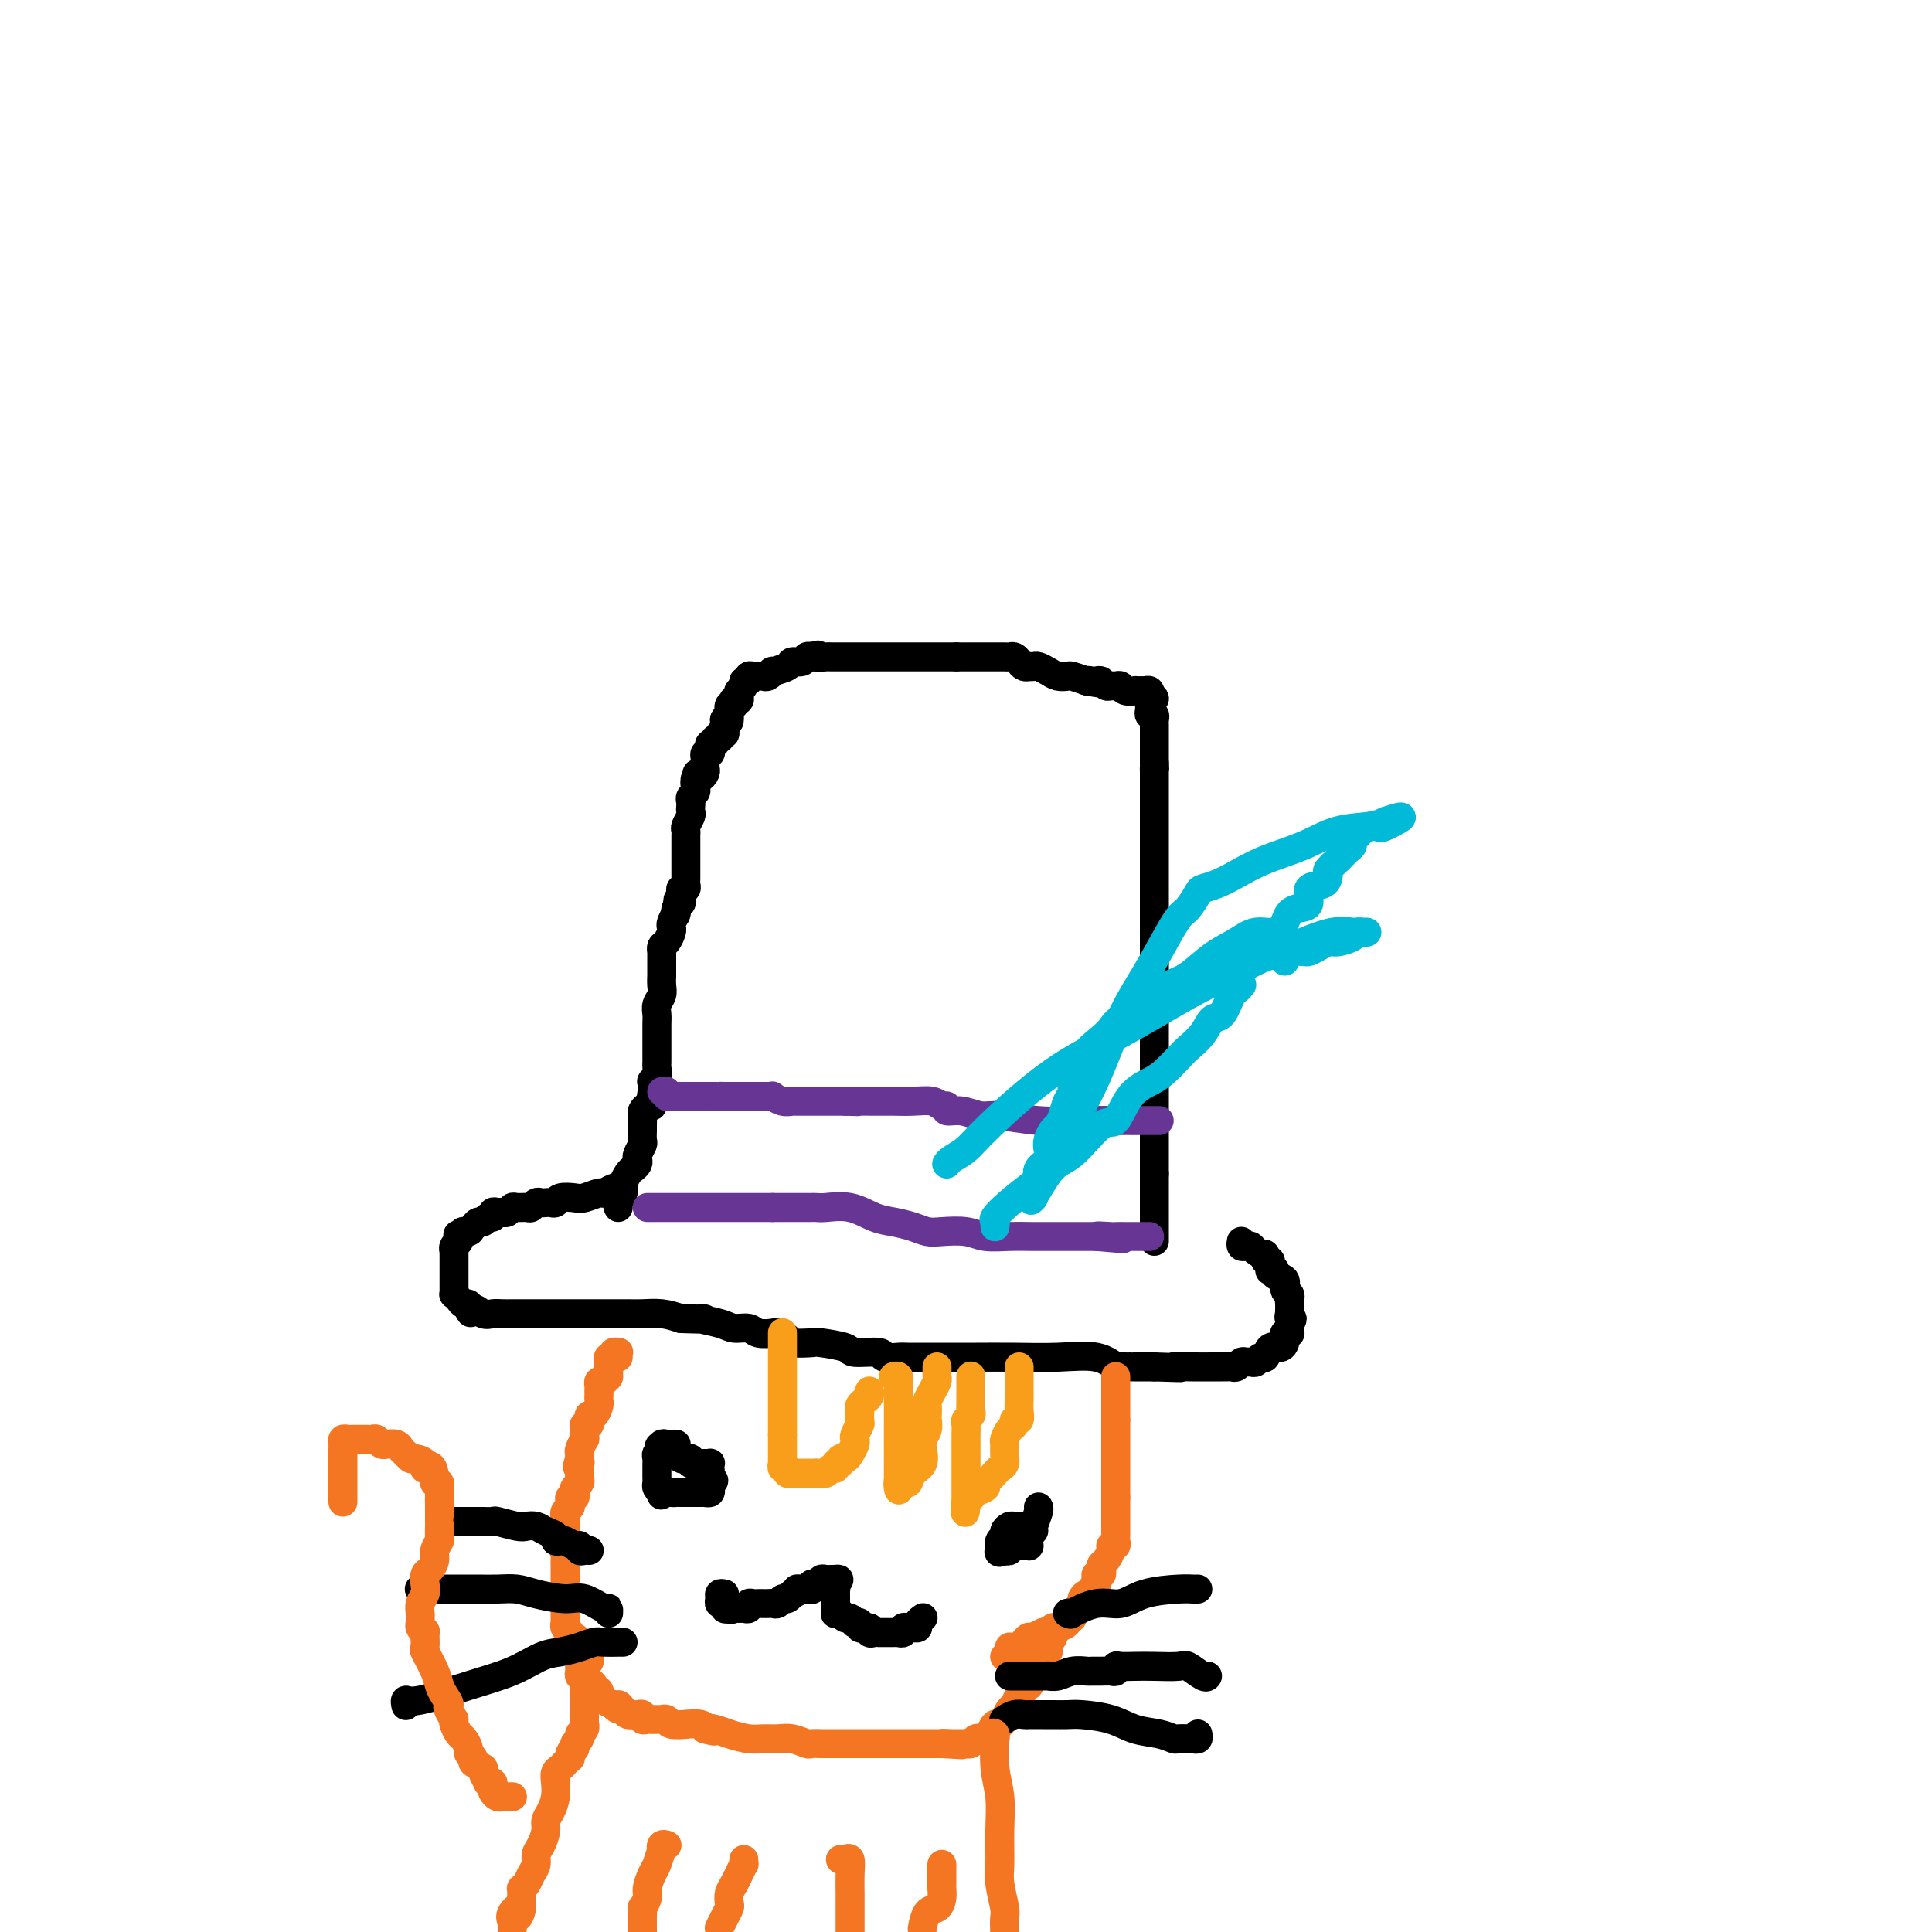 <svg viewBox='0 0 400 400' version='1.1' xmlns='http://www.w3.org/2000/svg' xmlns:xlink='http://www.w3.org/1999/xlink'><g fill='none' stroke='#000000' stroke-width='6' stroke-linecap='round' stroke-linejoin='round'><path d='M128,250c-0.112,-0.222 -0.223,-0.445 0,-1c0.223,-0.555 0.781,-1.444 1,-2c0.219,-0.556 0.101,-0.779 0,-1c-0.101,-0.221 -0.184,-0.441 0,-1c0.184,-0.559 0.637,-1.458 1,-2c0.363,-0.542 0.637,-0.727 1,-1c0.363,-0.273 0.815,-0.635 1,-1c0.185,-0.365 0.102,-0.732 0,-1c-0.102,-0.268 -0.224,-0.438 0,-1c0.224,-0.562 0.792,-1.516 1,-2c0.208,-0.484 0.055,-0.496 0,-1c-0.055,-0.504 -0.012,-1.498 0,-2c0.012,-0.502 -0.007,-0.512 0,-1c0.007,-0.488 0.041,-1.454 0,-2c-0.041,-0.546 -0.155,-0.672 0,-1c0.155,-0.328 0.580,-0.858 1,-1c0.420,-0.142 0.834,0.102 1,0c0.166,-0.102 0.083,-0.551 0,-1'/><path d='M135,228c1.084,-3.602 0.294,-1.608 0,-1c-0.294,0.608 -0.093,-0.170 0,-1c0.093,-0.830 0.077,-1.714 0,-2c-0.077,-0.286 -0.217,0.024 0,0c0.217,-0.024 0.790,-0.384 1,-1c0.210,-0.616 0.056,-1.488 0,-2c-0.056,-0.512 -0.015,-0.662 0,-1c0.015,-0.338 0.004,-0.863 0,-1c-0.004,-0.137 -0.001,0.115 0,0c0.001,-0.115 0.000,-0.597 0,-1c-0.000,-0.403 0.000,-0.727 0,-1c-0.000,-0.273 -0.001,-0.496 0,-1c0.001,-0.504 0.004,-1.290 0,-2c-0.004,-0.710 -0.015,-1.344 0,-2c0.015,-0.656 0.057,-1.332 0,-2c-0.057,-0.668 -0.211,-1.327 0,-2c0.211,-0.673 0.789,-1.360 1,-2c0.211,-0.640 0.057,-1.232 0,-2c-0.057,-0.768 -0.015,-1.710 0,-2c0.015,-0.290 0.004,0.072 0,0c-0.004,-0.072 -0.001,-0.579 0,-1c0.001,-0.421 -0.001,-0.757 0,-1c0.001,-0.243 0.003,-0.393 0,-1c-0.003,-0.607 -0.011,-1.672 0,-2c0.011,-0.328 0.042,0.081 0,0c-0.042,-0.081 -0.156,-0.651 0,-1c0.156,-0.349 0.580,-0.478 1,-1c0.420,-0.522 0.834,-1.439 1,-2c0.166,-0.561 0.083,-0.766 0,-1c-0.083,-0.234 -0.167,-0.495 0,-1c0.167,-0.505 0.583,-1.252 1,-2'/><path d='M140,189c0.790,-5.985 0.264,-1.449 0,0c-0.264,1.449 -0.268,-0.190 0,-1c0.268,-0.810 0.808,-0.791 1,-1c0.192,-0.209 0.037,-0.648 0,-1c-0.037,-0.352 0.043,-0.619 0,-1c-0.043,-0.381 -0.208,-0.875 0,-1c0.208,-0.125 0.788,0.121 1,0c0.212,-0.121 0.057,-0.609 0,-1c-0.057,-0.391 -0.015,-0.686 0,-1c0.015,-0.314 0.004,-0.647 0,-1c-0.004,-0.353 -0.001,-0.724 0,-1c0.001,-0.276 0.000,-0.455 0,-1c-0.000,-0.545 -0.000,-1.455 0,-2c0.000,-0.545 0.000,-0.724 0,-1c-0.000,-0.276 -0.001,-0.650 0,-1c0.001,-0.350 0.004,-0.675 0,-1c-0.004,-0.325 -0.015,-0.650 0,-1c0.015,-0.350 0.057,-0.724 0,-1c-0.057,-0.276 -0.211,-0.455 0,-1c0.211,-0.545 0.788,-1.455 1,-2c0.212,-0.545 0.061,-0.723 0,-1c-0.061,-0.277 -0.030,-0.651 0,-1c0.030,-0.349 0.061,-0.671 0,-1c-0.061,-0.329 -0.212,-0.666 0,-1c0.212,-0.334 0.788,-0.667 1,-1c0.212,-0.333 0.061,-0.667 0,-1c-0.061,-0.333 -0.030,-0.667 0,-1'/><path d='M144,162c0.631,-4.113 0.207,-0.895 0,0c-0.207,0.895 -0.199,-0.535 0,-1c0.199,-0.465 0.589,0.033 1,0c0.411,-0.033 0.842,-0.597 1,-1c0.158,-0.403 0.043,-0.647 0,-1c-0.043,-0.353 -0.012,-0.817 0,-1c0.012,-0.183 0.007,-0.087 0,0c-0.007,0.087 -0.016,0.164 0,0c0.016,-0.164 0.056,-0.570 0,-1c-0.056,-0.430 -0.207,-0.885 0,-1c0.207,-0.115 0.772,0.109 1,0c0.228,-0.109 0.118,-0.550 0,-1c-0.118,-0.450 -0.243,-0.909 0,-1c0.243,-0.091 0.853,0.187 1,0c0.147,-0.187 -0.171,-0.838 0,-1c0.171,-0.162 0.830,0.164 1,0c0.170,-0.164 -0.151,-0.817 0,-1c0.151,-0.183 0.772,0.106 1,0c0.228,-0.106 0.061,-0.605 0,-1c-0.061,-0.395 -0.018,-0.684 0,-1c0.018,-0.316 0.009,-0.658 0,-1'/><path d='M150,149c1.156,-2.018 1.045,-0.564 1,0c-0.045,0.564 -0.026,0.238 0,0c0.026,-0.238 0.059,-0.390 0,-1c-0.059,-0.610 -0.208,-1.679 0,-2c0.208,-0.321 0.774,0.107 1,0c0.226,-0.107 0.112,-0.750 0,-1c-0.112,-0.250 -0.222,-0.108 0,0c0.222,0.108 0.776,0.183 1,0c0.224,-0.183 0.116,-0.622 0,-1c-0.116,-0.378 -0.242,-0.693 0,-1c0.242,-0.307 0.853,-0.604 1,-1c0.147,-0.396 -0.168,-0.891 0,-1c0.168,-0.109 0.819,0.167 1,0c0.181,-0.167 -0.107,-0.776 0,-1c0.107,-0.224 0.607,-0.064 1,0c0.393,0.064 0.677,0.032 1,0c0.323,-0.032 0.686,-0.064 1,0c0.314,0.064 0.580,0.223 1,0c0.420,-0.223 0.995,-0.829 1,-1c0.005,-0.171 -0.560,0.094 0,0c0.560,-0.094 2.244,-0.547 3,-1c0.756,-0.453 0.584,-0.905 1,-1c0.416,-0.095 1.420,0.167 2,0c0.580,-0.167 0.737,-0.762 1,-1c0.263,-0.238 0.631,-0.119 1,0'/><path d='M168,136c2.283,-0.774 0.989,-0.207 1,0c0.011,0.207 1.325,0.056 2,0c0.675,-0.056 0.711,-0.015 1,0c0.289,0.015 0.831,0.004 1,0c0.169,-0.004 -0.034,-0.001 0,0c0.034,0.001 0.305,0.000 1,0c0.695,-0.000 1.814,-0.000 3,0c1.186,0.000 2.440,0.000 4,0c1.560,-0.000 3.425,-0.000 5,0c1.575,0.000 2.858,0.000 4,0c1.142,-0.000 2.141,-0.000 3,0c0.859,0.000 1.577,0.000 2,0c0.423,-0.000 0.549,-0.000 1,0c0.451,0.000 1.225,0.000 2,0'/><path d='M198,136c5.046,0.000 2.663,0.000 2,0c-0.663,-0.000 0.396,-0.000 1,0c0.604,0.000 0.753,0.000 1,0c0.247,-0.000 0.591,-0.000 1,0c0.409,0.000 0.883,0.000 1,0c0.117,-0.000 -0.123,-0.000 0,0c0.123,0.000 0.610,0.000 1,0c0.390,-0.000 0.682,-0.001 1,0c0.318,0.001 0.663,0.003 1,0c0.337,-0.003 0.667,-0.011 1,0c0.333,0.011 0.667,0.041 1,0c0.333,-0.041 0.663,-0.155 1,0c0.337,0.155 0.682,0.578 1,1c0.318,0.422 0.609,0.844 1,1c0.391,0.156 0.881,0.044 1,0c0.119,-0.044 -0.134,-0.022 0,0c0.134,0.022 0.656,0.045 1,0c0.344,-0.045 0.510,-0.156 1,0c0.490,0.156 1.302,0.581 2,1c0.698,0.419 1.280,0.834 2,1c0.720,0.166 1.579,0.083 2,0c0.421,-0.083 0.406,-0.167 1,0c0.594,0.167 1.797,0.583 3,1'/><path d='M225,141c4.416,0.775 1.957,0.211 1,0c-0.957,-0.211 -0.411,-0.071 0,0c0.411,0.071 0.687,0.072 1,0c0.313,-0.072 0.661,-0.216 1,0c0.339,0.216 0.667,0.794 1,1c0.333,0.206 0.671,0.041 1,0c0.329,-0.041 0.648,0.042 1,0c0.352,-0.042 0.738,-0.207 1,0c0.262,0.207 0.399,0.788 1,1c0.601,0.212 1.667,0.056 2,0c0.333,-0.056 -0.068,-0.012 0,0c0.068,0.012 0.606,-0.007 1,0c0.394,0.007 0.645,0.040 1,0c0.355,-0.040 0.816,-0.154 1,0c0.184,0.154 0.092,0.577 0,1'/><path d='M238,144c2.011,0.704 0.538,0.963 0,1c-0.538,0.037 -0.140,-0.149 0,0c0.140,0.149 0.024,0.632 0,1c-0.024,0.368 0.046,0.620 0,1c-0.046,0.380 -0.209,0.890 0,1c0.209,0.110 0.788,-0.178 1,0c0.212,0.178 0.057,0.821 0,1c-0.057,0.179 -0.015,-0.106 0,0c0.015,0.106 0.004,0.602 0,1c-0.004,0.398 -0.001,0.697 0,1c0.001,0.303 0.000,0.610 0,1c-0.000,0.390 -0.000,0.864 0,1c0.000,0.136 0.000,-0.066 0,0c-0.000,0.066 -0.000,0.399 0,1c0.000,0.601 0.000,1.469 0,2c-0.000,0.531 -0.000,0.723 0,1c0.000,0.277 0.000,0.638 0,1'/><path d='M239,158c0.155,2.343 0.041,1.201 0,1c-0.041,-0.201 -0.011,0.537 0,1c0.011,0.463 0.003,0.649 0,1c-0.003,0.351 -0.001,0.868 0,1c0.001,0.132 0.000,-0.120 0,0c-0.000,0.120 -0.000,0.610 0,1c0.000,0.390 0.000,0.678 0,1c-0.000,0.322 -0.000,0.678 0,1c0.000,0.322 0.000,0.611 0,1c-0.000,0.389 -0.000,0.878 0,1c0.000,0.122 0.000,-0.121 0,0c-0.000,0.121 -0.000,0.607 0,1c0.000,0.393 0.000,0.692 0,1c-0.000,0.308 -0.000,0.626 0,1c0.000,0.374 0.000,0.803 0,1c-0.000,0.197 -0.000,0.162 0,1c0.000,0.838 0.000,2.549 0,3c-0.000,0.451 -0.000,-0.357 0,0c0.000,0.357 0.000,1.879 0,3c-0.000,1.121 -0.000,1.842 0,2c0.000,0.158 0.000,-0.248 0,0c-0.000,0.248 -0.000,1.151 0,2c0.000,0.849 -0.000,1.645 0,2c0.000,0.355 -0.000,0.270 0,1c0.000,0.730 -0.000,2.274 0,3c0.000,0.726 -0.000,0.632 0,1c0.000,0.368 -0.000,1.198 0,2c0.000,0.802 -0.000,1.576 0,2c0.000,0.424 -0.000,0.499 0,1c0.000,0.501 -0.000,1.429 0,2c0.000,0.571 0.000,0.786 0,1'/><path d='M239,197c0.000,6.328 0.000,2.647 0,2c0.000,-0.647 0.000,1.741 0,3c0.000,1.259 0.000,1.388 0,2c0.000,0.612 -0.000,1.705 0,2c0.000,0.295 0.000,-0.209 0,0c-0.000,0.209 0.000,1.130 0,2c0.000,0.870 0.000,1.689 0,2c-0.000,0.311 -0.000,0.112 0,1c0.000,0.888 0.000,2.862 0,4c-0.000,1.138 0.000,1.442 0,2c-0.000,0.558 0.000,1.372 0,2c-0.000,0.628 0.000,1.071 0,2c0.000,0.929 0.000,2.343 0,3c0.000,0.657 -0.000,0.558 0,1c0.000,0.442 -0.000,1.427 0,2c0.000,0.573 -0.000,0.736 0,1c0.000,0.264 -0.000,0.631 0,1c0.000,0.369 -0.000,0.742 0,1c0.000,0.258 -0.000,0.401 0,1c0.000,0.599 -0.000,1.653 0,2c0.000,0.347 -0.000,-0.014 0,0c0.000,0.014 -0.000,0.403 0,1c0.000,0.597 -0.000,1.402 0,2c0.000,0.598 -0.000,0.987 0,1c0.000,0.013 -0.000,-0.351 0,0c0.000,0.351 -0.000,1.418 0,2c0.000,0.582 -0.000,0.681 0,1c0.000,0.319 -0.000,0.859 0,1c0.000,0.141 -0.000,-0.116 0,0c0.000,0.116 -0.000,0.605 0,1c0.000,0.395 0.000,0.698 0,1'/><path d='M239,243c0.000,7.299 0.000,2.546 0,1c0.000,-1.546 0.000,0.114 0,1c0.000,0.886 0.000,0.996 0,1c0.000,0.004 -0.000,-0.098 0,0c0.000,0.098 0.000,0.397 0,1c-0.000,0.603 0.000,1.509 0,2c0.000,0.491 0.000,0.565 0,1c-0.000,0.435 -0.000,1.231 0,2c0.000,0.769 0.000,1.513 0,2c-0.000,0.487 0.000,0.718 0,1c-0.000,0.282 0.000,0.614 0,1c-0.000,0.386 0.000,0.824 0,1c0.000,0.176 0.000,0.088 0,0'/></g>
<g fill='none' stroke='#673594' stroke-width='6' stroke-linecap='round' stroke-linejoin='round'><path d='M137,226c0.450,-0.113 0.899,-0.226 1,0c0.101,0.226 -0.147,0.793 0,1c0.147,0.207 0.687,0.056 1,0c0.313,-0.056 0.398,-0.015 1,0c0.602,0.015 1.720,0.004 2,0c0.280,-0.004 -0.280,-0.001 0,0c0.280,0.001 1.398,0.000 2,0c0.602,-0.000 0.686,-0.000 1,0c0.314,0.000 0.857,0.000 1,0c0.143,-0.000 -0.115,-0.000 0,0c0.115,0.000 0.604,0.000 1,0c0.396,-0.000 0.698,-0.000 1,0'/><path d='M148,227c1.885,0.155 1.097,0.041 1,0c-0.097,-0.041 0.498,-0.011 1,0c0.502,0.011 0.913,0.003 1,0c0.087,-0.003 -0.149,-0.001 0,0c0.149,0.001 0.683,0.000 1,0c0.317,-0.000 0.417,-0.000 1,0c0.583,0.000 1.647,-0.000 2,0c0.353,0.000 -0.006,0.000 0,0c0.006,-0.000 0.378,-0.001 1,0c0.622,0.001 1.493,0.004 2,0c0.507,-0.004 0.651,-0.015 1,0c0.349,0.015 0.905,0.057 1,0c0.095,-0.057 -0.269,-0.211 0,0c0.269,0.211 1.172,0.789 2,1c0.828,0.211 1.580,0.057 2,0c0.420,-0.057 0.508,-0.015 1,0c0.492,0.015 1.388,0.004 2,0c0.612,-0.004 0.940,-0.001 1,0c0.060,0.001 -0.147,0.000 0,0c0.147,-0.000 0.648,-0.000 1,0c0.352,0.000 0.556,0.000 1,0c0.444,-0.000 1.127,-0.000 2,0c0.873,0.000 1.937,0.000 3,0'/><path d='M175,228c4.439,0.154 2.036,0.040 2,0c-0.036,-0.040 2.294,-0.007 4,0c1.706,0.007 2.787,-0.013 4,0c1.213,0.013 2.558,0.060 4,0c1.442,-0.060 2.983,-0.227 4,0c1.017,0.227 1.511,0.850 2,1c0.489,0.150 0.973,-0.171 1,0c0.027,0.171 -0.404,0.834 0,1c0.404,0.166 1.643,-0.166 3,0c1.357,0.166 2.832,0.829 4,1c1.168,0.171 2.029,-0.150 4,0c1.971,0.150 5.053,0.772 8,1c2.947,0.228 5.759,0.061 9,0c3.241,-0.061 6.910,-0.016 9,0c2.090,0.016 2.602,0.004 3,0c0.398,-0.004 0.681,-0.001 1,0c0.319,0.001 0.674,0.000 1,0c0.326,-0.000 0.623,-0.000 1,0c0.377,0.000 0.832,0.000 1,0c0.168,-0.000 0.048,-0.000 0,0c-0.048,0.000 -0.024,0.000 0,0'/><path d='M134,250c0.307,0.000 0.613,0.000 1,0c0.387,0.000 0.854,-0.000 1,0c0.146,0.000 -0.031,0.000 1,0c1.031,-0.000 3.269,-0.000 5,0c1.731,0.000 2.955,0.000 4,0c1.045,0.000 1.911,0.000 3,0c1.089,0.000 2.400,0.000 3,0c0.600,0.000 0.490,0.000 1,0c0.510,0.000 1.642,0.000 2,0c0.358,0.000 -0.056,0.000 0,0c0.056,0.000 0.582,0.000 1,0c0.418,-0.000 0.728,0.000 1,0c0.272,0.000 0.506,0.000 1,0c0.494,0.000 1.247,0.000 2,0'/><path d='M160,250c3.853,-0.000 0.485,-0.000 0,0c-0.485,0.000 1.911,0.000 3,0c1.089,-0.000 0.870,-0.000 1,0c0.130,0.000 0.608,0.000 1,0c0.392,-0.000 0.696,-0.000 1,0c0.304,0.000 0.607,0.001 1,0c0.393,-0.001 0.876,-0.002 1,0c0.124,0.002 -0.113,0.007 0,0c0.113,-0.007 0.574,-0.027 1,0c0.426,0.027 0.817,0.101 2,0c1.183,-0.101 3.160,-0.377 5,0c1.840,0.377 3.544,1.408 5,2c1.456,0.592 2.665,0.746 4,1c1.335,0.254 2.796,0.608 4,1c1.204,0.392 2.152,0.823 3,1c0.848,0.177 1.597,0.100 3,0c1.403,-0.100 3.459,-0.223 5,0c1.541,0.223 2.566,0.792 4,1c1.434,0.208 3.277,0.056 5,0c1.723,-0.056 3.327,-0.015 5,0c1.673,0.015 3.414,0.004 5,0c1.586,-0.004 3.016,-0.001 4,0c0.984,0.001 1.521,0.000 2,0c0.479,-0.000 0.898,-0.000 1,0c0.102,0.000 -0.114,0.000 0,0c0.114,-0.000 0.557,-0.000 1,0'/><path d='M227,256c10.479,0.928 3.175,0.249 1,0c-2.175,-0.249 0.778,-0.067 2,0c1.222,0.067 0.712,0.018 1,0c0.288,-0.018 1.373,-0.005 2,0c0.627,0.005 0.795,0.001 1,0c0.205,-0.001 0.447,-0.000 1,0c0.553,0.000 1.418,0.000 2,0c0.582,-0.000 0.881,-0.000 1,0c0.119,0.000 0.060,0.000 0,0'/></g>
<g fill='none' stroke='#00BAD8' stroke-width='6' stroke-linecap='round' stroke-linejoin='round'><path d='M206,254c0.057,-0.373 0.115,-0.746 0,-1c-0.115,-0.254 -0.402,-0.388 0,-1c0.402,-0.612 1.492,-1.701 3,-3c1.508,-1.299 3.434,-2.809 5,-4c1.566,-1.191 2.771,-2.063 4,-4c1.229,-1.937 2.482,-4.940 4,-8c1.518,-3.060 3.303,-6.179 5,-10c1.697,-3.821 3.308,-8.345 5,-12c1.692,-3.655 3.466,-6.440 5,-9c1.534,-2.560 2.829,-4.896 4,-7c1.171,-2.104 2.217,-3.978 3,-5c0.783,-1.022 1.303,-1.193 2,-2c0.697,-0.807 1.572,-2.250 2,-3c0.428,-0.750 0.409,-0.808 1,-1c0.591,-0.192 1.793,-0.517 3,-1c1.207,-0.483 2.420,-1.123 4,-2c1.580,-0.877 3.526,-1.990 6,-3c2.474,-1.010 5.476,-1.917 8,-3c2.524,-1.083 4.568,-2.343 7,-3c2.432,-0.657 5.250,-0.712 7,-1c1.750,-0.288 2.433,-0.808 3,-1c0.567,-0.192 1.019,-0.055 1,0c-0.019,0.055 -0.510,0.027 -1,0'/><path d='M287,170c6.080,-2.093 1.780,0.174 0,1c-1.780,0.826 -1.040,0.210 -1,0c0.040,-0.210 -0.620,-0.015 -1,0c-0.380,0.015 -0.479,-0.151 -1,0c-0.521,0.151 -1.463,0.618 -2,1c-0.537,0.382 -0.669,0.680 -1,1c-0.331,0.320 -0.861,0.662 -1,1c-0.139,0.338 0.113,0.672 0,1c-0.113,0.328 -0.590,0.650 -1,1c-0.410,0.350 -0.751,0.728 -1,1c-0.249,0.272 -0.404,0.438 -1,1c-0.596,0.562 -1.633,1.520 -2,2c-0.367,0.480 -0.066,0.482 0,1c0.066,0.518 -0.105,1.553 -1,2c-0.895,0.447 -2.516,0.307 -3,1c-0.484,0.693 0.167,2.218 0,3c-0.167,0.782 -1.153,0.821 -2,1c-0.847,0.179 -1.555,0.498 -2,1c-0.445,0.502 -0.628,1.186 -1,2c-0.372,0.814 -0.935,1.759 -2,2c-1.065,0.241 -2.634,-0.221 -4,0c-1.366,0.221 -2.530,1.123 -4,2c-1.470,0.877 -3.247,1.727 -5,3c-1.753,1.273 -3.483,2.970 -5,4c-1.517,1.030 -2.821,1.393 -4,2c-1.179,0.607 -2.235,1.457 -3,2c-0.765,0.543 -1.241,0.778 -2,1c-0.759,0.222 -1.803,0.430 -2,1c-0.197,0.570 0.452,1.503 0,2c-0.452,0.497 -2.006,0.557 -3,1c-0.994,0.443 -1.427,1.269 -2,2c-0.573,0.731 -1.287,1.365 -2,2'/><path d='M228,215c-3.923,3.092 -2.231,2.322 -2,3c0.231,0.678 -0.999,2.804 -2,4c-1.001,1.196 -1.774,1.462 -2,2c-0.226,0.538 0.094,1.348 0,2c-0.094,0.652 -0.603,1.147 -1,2c-0.397,0.853 -0.681,2.063 -1,3c-0.319,0.937 -0.672,1.602 -1,2c-0.328,0.398 -0.631,0.529 -1,1c-0.369,0.471 -0.803,1.282 -1,2c-0.197,0.718 -0.158,1.344 0,2c0.158,0.656 0.436,1.342 0,2c-0.436,0.658 -1.585,1.289 -2,2c-0.415,0.711 -0.097,1.501 0,2c0.097,0.499 -0.026,0.705 0,1c0.026,0.295 0.203,0.677 0,1c-0.203,0.323 -0.785,0.587 -1,1c-0.215,0.413 -0.061,0.975 0,1c0.061,0.025 0.031,-0.488 0,-1'/><path d='M214,247c-1.703,4.189 1.040,-1.339 3,-4c1.960,-2.661 3.137,-2.457 5,-4c1.863,-1.543 4.413,-4.835 6,-6c1.587,-1.165 2.211,-0.203 3,-1c0.789,-0.797 1.743,-3.354 3,-5c1.257,-1.646 2.816,-2.383 4,-3c1.184,-0.617 1.994,-1.115 3,-2c1.006,-0.885 2.209,-2.156 3,-3c0.791,-0.844 1.171,-1.260 2,-2c0.829,-0.740 2.106,-1.805 3,-3c0.894,-1.195 1.406,-2.520 2,-3c0.594,-0.480 1.270,-0.115 2,-1c0.730,-0.885 1.515,-3.021 2,-4c0.485,-0.979 0.669,-0.802 1,-1c0.331,-0.198 0.809,-0.771 1,-1c0.191,-0.229 0.096,-0.115 0,0'/><path d='M266,199c0.026,-0.310 0.052,-0.619 0,-1c-0.052,-0.381 -0.184,-0.833 0,-1c0.184,-0.167 0.682,-0.047 1,0c0.318,0.047 0.456,0.023 1,0c0.544,-0.023 1.495,-0.044 2,0c0.505,0.044 0.562,0.153 1,0c0.438,-0.153 1.255,-0.566 2,-1c0.745,-0.434 1.419,-0.887 2,-1c0.581,-0.113 1.069,0.113 2,0c0.931,-0.113 2.307,-0.566 3,-1c0.693,-0.434 0.705,-0.848 1,-1c0.295,-0.152 0.873,-0.040 1,0c0.127,0.040 -0.196,0.009 0,0c0.196,-0.009 0.913,0.003 1,0c0.087,-0.003 -0.455,-0.023 -1,0c-0.545,0.023 -1.095,0.089 -2,0c-0.905,-0.089 -2.167,-0.332 -4,0c-1.833,0.332 -4.238,1.238 -6,2c-1.762,0.762 -2.881,1.381 -4,2'/><path d='M266,197c-3.706,0.926 -4.473,1.242 -6,2c-1.527,0.758 -3.816,1.959 -6,3c-2.184,1.041 -4.264,1.920 -8,4c-3.736,2.080 -9.127,5.359 -14,8c-4.873,2.641 -9.229,4.645 -14,8c-4.771,3.355 -9.958,8.062 -13,11c-3.042,2.938 -3.939,4.107 -5,5c-1.061,0.893 -2.286,1.510 -3,2c-0.714,0.490 -0.918,0.854 -1,1c-0.082,0.146 -0.041,0.073 0,0'/></g>
<g fill='none' stroke='#000000' stroke-width='6' stroke-linecap='round' stroke-linejoin='round'><path d='M129,246c-0.437,-0.009 -0.875,-0.017 -1,0c-0.125,0.017 0.061,0.061 0,0c-0.061,-0.061 -0.371,-0.226 -1,0c-0.629,0.226 -1.576,0.844 -2,1c-0.424,0.156 -0.323,-0.151 -1,0c-0.677,0.151 -2.132,0.758 -3,1c-0.868,0.242 -1.150,0.117 -2,0c-0.850,-0.117 -2.269,-0.227 -3,0c-0.731,0.227 -0.773,0.792 -1,1c-0.227,0.208 -0.638,0.060 -1,0c-0.362,-0.060 -0.673,-0.030 -1,0c-0.327,0.030 -0.669,0.061 -1,0c-0.331,-0.061 -0.652,-0.213 -1,0c-0.348,0.213 -0.723,0.793 -1,1c-0.277,0.207 -0.455,0.041 -1,0c-0.545,-0.041 -1.455,0.042 -2,0c-0.545,-0.042 -0.724,-0.208 -1,0c-0.276,0.208 -0.647,0.792 -1,1c-0.353,0.208 -0.686,0.041 -1,0c-0.314,-0.041 -0.609,0.046 -1,0c-0.391,-0.046 -0.878,-0.223 -1,0c-0.122,0.223 0.122,0.847 0,1c-0.122,0.153 -0.610,-0.166 -1,0c-0.390,0.166 -0.682,0.818 -1,1c-0.318,0.182 -0.663,-0.105 -1,0c-0.337,0.105 -0.668,0.601 -1,1c-0.332,0.399 -0.666,0.699 -1,1'/><path d='M97,255c-4.885,1.389 -1.098,0.361 0,0c1.098,-0.361 -0.494,-0.056 -1,0c-0.506,0.056 0.075,-0.139 0,0c-0.075,0.139 -0.805,0.611 -1,1c-0.195,0.389 0.144,0.696 0,1c-0.144,0.304 -0.771,0.606 -1,1c-0.229,0.394 -0.061,0.879 0,1c0.061,0.121 0.016,-0.122 0,0c-0.016,0.122 -0.004,0.610 0,1c0.004,0.390 0.001,0.682 0,1c-0.001,0.318 -0.000,0.663 0,1c0.000,0.337 0.000,0.667 0,1c-0.000,0.333 0.000,0.667 0,1c-0.000,0.333 -0.001,0.663 0,1c0.001,0.337 0.003,0.682 0,1c-0.003,0.318 -0.012,0.611 0,1c0.012,0.389 0.046,0.874 0,1c-0.046,0.126 -0.170,-0.106 0,0c0.170,0.106 0.634,0.551 1,1c0.366,0.449 0.634,0.904 1,1c0.366,0.096 0.829,-0.166 1,0c0.171,0.166 0.049,0.762 0,1c-0.049,0.238 -0.024,0.119 0,0'/><path d='M97,271c0.595,1.641 0.583,0.244 1,0c0.417,-0.244 1.263,0.667 2,1c0.737,0.333 1.363,0.089 2,0c0.637,-0.089 1.283,-0.024 2,0c0.717,0.024 1.506,0.006 2,0c0.494,-0.006 0.695,-0.002 1,0c0.305,0.002 0.715,0.000 1,0c0.285,-0.000 0.443,-0.000 1,0c0.557,0.000 1.511,0.000 2,0c0.489,-0.000 0.512,-0.000 1,0c0.488,0.000 1.440,0.000 2,0c0.560,-0.000 0.727,-0.000 1,0c0.273,0.000 0.652,0.000 1,0c0.348,-0.000 0.666,-0.000 1,0c0.334,0.000 0.684,0.000 1,0c0.316,-0.000 0.599,-0.000 1,0c0.401,0.000 0.921,0.000 1,0c0.079,-0.000 -0.281,-0.000 0,0c0.281,0.000 1.204,0.000 2,0c0.796,-0.000 1.465,-0.001 2,0c0.535,0.001 0.936,0.003 2,0c1.064,-0.003 2.790,-0.011 4,0c1.210,0.011 1.903,0.041 3,0c1.097,-0.041 2.599,-0.155 4,0c1.401,0.155 2.700,0.577 4,1'/><path d='M141,273c7.507,0.266 4.275,-0.069 4,0c-0.275,0.069 2.406,0.540 4,1c1.594,0.460 2.099,0.907 3,1c0.901,0.093 2.196,-0.168 3,0c0.804,0.168 1.115,0.767 2,1c0.885,0.233 2.342,0.101 3,0c0.658,-0.101 0.515,-0.171 1,0c0.485,0.171 1.598,0.585 2,1c0.402,0.415 0.092,0.833 1,1c0.908,0.167 3.032,0.082 4,0c0.968,-0.082 0.778,-0.162 2,0c1.222,0.162 3.854,0.565 5,1c1.146,0.435 0.805,0.901 2,1c1.195,0.099 3.925,-0.170 5,0c1.075,0.170 0.494,0.778 1,1c0.506,0.222 2.098,0.060 3,0c0.902,-0.060 1.112,-0.016 2,0c0.888,0.016 2.453,0.004 3,0c0.547,-0.004 0.075,-0.001 1,0c0.925,0.001 3.247,-0.002 5,0c1.753,0.002 2.935,0.008 5,0c2.065,-0.008 5.011,-0.030 8,0c2.989,0.030 6.019,0.113 9,0c2.981,-0.113 5.912,-0.423 8,0c2.088,0.423 3.335,1.577 4,2c0.665,0.423 0.750,0.113 1,0c0.250,-0.113 0.667,-0.030 1,0c0.333,0.030 0.584,0.008 1,0c0.416,-0.008 0.997,-0.002 1,0c0.003,0.002 -0.570,0.001 0,0c0.570,-0.001 2.285,-0.000 4,0'/><path d='M239,283c8.924,0.309 4.734,0.083 4,0c-0.734,-0.083 1.988,-0.022 4,0c2.012,0.022 3.313,0.006 4,0c0.687,-0.006 0.762,-0.000 1,0c0.238,0.000 0.641,-0.004 1,0c0.359,0.004 0.673,0.015 1,0c0.327,-0.015 0.665,-0.057 1,0c0.335,0.057 0.667,0.213 1,0c0.333,-0.213 0.666,-0.793 1,-1c0.334,-0.207 0.667,-0.039 1,0c0.333,0.039 0.666,-0.050 1,0c0.334,0.050 0.671,0.238 1,0c0.329,-0.238 0.652,-0.904 1,-1c0.348,-0.096 0.720,0.378 1,0c0.280,-0.378 0.466,-1.608 1,-2c0.534,-0.392 1.415,0.052 2,0c0.585,-0.052 0.875,-0.602 1,-1c0.125,-0.398 0.086,-0.646 0,-1c-0.086,-0.354 -0.219,-0.816 0,-1c0.219,-0.184 0.791,-0.091 1,0c0.209,0.091 0.056,0.178 0,0c-0.056,-0.178 -0.016,-0.622 0,-1c0.016,-0.378 0.008,-0.689 0,-1'/><path d='M267,274c1.083,-1.400 0.290,-0.900 0,-1c-0.290,-0.100 -0.078,-0.800 0,-1c0.078,-0.200 0.022,0.101 0,0c-0.022,-0.101 -0.010,-0.603 0,-1c0.010,-0.397 0.019,-0.687 0,-1c-0.019,-0.313 -0.065,-0.647 0,-1c0.065,-0.353 0.243,-0.725 0,-1c-0.243,-0.275 -0.906,-0.452 -1,-1c-0.094,-0.548 0.381,-1.467 0,-2c-0.381,-0.533 -1.619,-0.682 -2,-1c-0.381,-0.318 0.095,-0.807 0,-1c-0.095,-0.193 -0.760,-0.090 -1,0c-0.240,0.090 -0.054,0.169 0,0c0.054,-0.169 -0.024,-0.584 0,-1c0.024,-0.416 0.150,-0.833 0,-1c-0.150,-0.167 -0.575,-0.083 -1,0'/><path d='M262,261c-0.665,-2.193 0.172,-1.175 0,-1c-0.172,0.175 -1.352,-0.493 -2,-1c-0.648,-0.507 -0.762,-0.854 -1,-1c-0.238,-0.146 -0.600,-0.091 -1,0c-0.400,0.091 -0.838,0.217 -1,0c-0.162,-0.217 -0.046,-0.776 0,-1c0.046,-0.224 0.023,-0.112 0,0'/></g>
<g fill='none' stroke='#F47623' stroke-width='6' stroke-linecap='round' stroke-linejoin='round'><path d='M128,281c-0.030,-0.431 -0.060,-0.861 0,-1c0.060,-0.139 0.208,0.015 0,0c-0.208,-0.015 -0.774,-0.198 -1,0c-0.226,0.198 -0.113,0.778 0,1c0.113,0.222 0.226,0.087 0,0c-0.226,-0.087 -0.793,-0.126 -1,0c-0.207,0.126 -0.056,0.419 0,1c0.056,0.581 0.016,1.452 0,2c-0.016,0.548 -0.008,0.774 0,1'/><path d='M126,285c-0.265,0.554 0.073,-0.063 0,0c-0.073,0.063 -0.555,0.804 -1,1c-0.445,0.196 -0.851,-0.155 -1,0c-0.149,0.155 -0.040,0.815 0,1c0.040,0.185 0.011,-0.107 0,0c-0.011,0.107 -0.006,0.611 0,1c0.006,0.389 0.012,0.664 0,1c-0.012,0.336 -0.042,0.735 0,1c0.042,0.265 0.154,0.396 0,1c-0.154,0.604 -0.576,1.683 -1,2c-0.424,0.317 -0.849,-0.126 -1,0c-0.151,0.126 -0.026,0.821 0,1c0.026,0.179 -0.045,-0.160 0,0c0.045,0.160 0.208,0.818 0,1c-0.208,0.182 -0.787,-0.111 -1,0c-0.213,0.111 -0.061,0.625 0,1c0.061,0.375 0.030,0.611 0,1c-0.030,0.389 -0.061,0.930 0,1c0.061,0.070 0.212,-0.332 0,0c-0.212,0.332 -0.788,1.397 -1,2c-0.212,0.603 -0.061,0.744 0,1c0.061,0.256 0.030,0.628 0,1'/><path d='M120,302c-0.928,2.853 -0.249,1.485 0,1c0.249,-0.485 0.066,-0.089 0,0c-0.066,0.089 -0.017,-0.131 0,0c0.017,0.131 0.001,0.613 0,1c-0.001,0.387 0.014,0.681 0,1c-0.014,0.319 -0.055,0.664 0,1c0.055,0.336 0.207,0.664 0,1c-0.207,0.336 -0.773,0.681 -1,1c-0.227,0.319 -0.114,0.611 0,1c0.114,0.389 0.228,0.874 0,1c-0.228,0.126 -0.797,-0.107 -1,0c-0.203,0.107 -0.040,0.553 0,1c0.040,0.447 -0.042,0.893 0,1c0.042,0.107 0.207,-0.126 0,0c-0.207,0.126 -0.788,0.611 -1,1c-0.212,0.389 -0.057,0.682 0,1c0.057,0.318 0.015,0.663 0,1c-0.015,0.337 -0.004,0.668 0,1c0.004,0.332 0.001,0.666 0,1c-0.001,0.334 -0.000,0.667 0,1c0.000,0.333 0.000,0.667 0,1c-0.000,0.333 -0.000,0.667 0,1'/><path d='M117,320c-0.464,2.615 -0.124,0.154 0,0c0.124,-0.154 0.033,2.000 0,3c-0.033,1.000 -0.009,0.845 0,1c0.009,0.155 0.002,0.620 0,1c-0.002,0.380 -0.001,0.675 0,1c0.001,0.325 0.000,0.678 0,1c-0.000,0.322 -0.000,0.611 0,1c0.000,0.389 0.000,0.878 0,1c-0.000,0.122 -0.000,-0.122 0,0c0.000,0.122 0.000,0.610 0,1c-0.000,0.390 -0.000,0.682 0,1c0.000,0.318 0.000,0.662 0,1c-0.000,0.338 -0.000,0.669 0,1'/><path d='M117,333c-0.000,2.250 -0.001,1.377 0,1c0.001,-0.377 0.004,-0.256 0,0c-0.004,0.256 -0.016,0.647 0,1c0.016,0.353 0.060,0.668 0,1c-0.060,0.332 -0.222,0.680 0,1c0.222,0.320 0.830,0.611 1,1c0.170,0.389 -0.099,0.878 0,1c0.099,0.122 0.565,-0.121 1,0c0.435,0.121 0.839,0.606 1,1c0.161,0.394 0.081,0.697 0,1'/><path d='M120,341c0.482,1.177 0.185,0.118 0,0c-0.185,-0.118 -0.260,0.704 0,1c0.260,0.296 0.854,0.065 1,0c0.146,-0.065 -0.157,0.034 0,0c0.157,-0.034 0.773,-0.201 1,0c0.227,0.201 0.065,0.772 0,1c-0.065,0.228 -0.032,0.114 0,0'/><path d='M231,285c0.000,0.220 0.000,0.440 0,1c0.000,0.560 0.000,1.459 0,2c0.000,0.541 -0.000,0.722 0,1c0.000,0.278 0.000,0.653 0,1c0.000,0.347 0.000,0.668 0,1c0.000,0.332 0.000,0.677 0,1c0.000,0.323 0.000,0.626 0,1c0.000,0.374 0.000,0.821 0,1c0.000,0.179 0.000,0.089 0,0'/><path d='M231,294c0.000,1.570 0.000,0.994 0,1c0.000,0.006 -0.000,0.593 0,1c0.000,0.407 0.000,0.634 0,1c0.000,0.366 0.000,0.872 0,1c0.000,0.128 0.000,-0.121 0,0c0.000,0.121 0.000,0.611 0,1c0.000,0.389 0.000,0.678 0,1c0.000,0.322 -0.000,0.677 0,1c0.000,0.323 0.000,0.615 0,1c-0.000,0.385 0.000,0.864 0,1c0.000,0.136 0.000,-0.069 0,0c-0.000,0.069 0.000,0.414 0,1c0.000,0.586 0.000,1.414 0,2c0.000,0.586 0.000,0.931 0,1c-0.000,0.069 -0.000,-0.136 0,0c0.000,0.136 0.000,0.614 0,1c-0.000,0.386 0.000,0.682 0,1c0.000,0.318 0.000,0.659 0,1'/><path d='M231,310c-0.000,2.638 -0.000,1.232 0,1c0.000,-0.232 0.000,0.711 0,1c-0.000,0.289 -0.000,-0.076 0,0c0.000,0.076 0.000,0.594 0,1c-0.000,0.406 -0.000,0.700 0,1c0.000,0.300 0.000,0.605 0,1c-0.000,0.395 -0.000,0.879 0,1c0.000,0.121 0.001,-0.121 0,0c-0.001,0.121 -0.004,0.606 0,1c0.004,0.394 0.016,0.696 0,1c-0.016,0.304 -0.060,0.610 0,1c0.060,0.390 0.223,0.864 0,1c-0.223,0.136 -0.830,-0.066 -1,0c-0.170,0.066 0.099,0.400 0,1c-0.099,0.600 -0.566,1.467 -1,2c-0.434,0.533 -0.834,0.733 -1,1c-0.166,0.267 -0.096,0.601 0,1c0.096,0.399 0.219,0.864 0,1c-0.219,0.136 -0.780,-0.056 -1,0c-0.220,0.056 -0.098,0.361 0,1c0.098,0.639 0.171,1.611 0,2c-0.171,0.389 -0.585,0.194 -1,0'/><path d='M226,329c-0.785,2.875 -0.248,0.563 0,0c0.248,-0.563 0.207,0.622 0,1c-0.207,0.378 -0.581,-0.053 -1,0c-0.419,0.053 -0.883,0.589 -1,1c-0.117,0.411 0.112,0.698 0,1c-0.112,0.302 -0.565,0.621 -1,1c-0.435,0.379 -0.853,0.819 -1,1c-0.147,0.181 -0.024,0.104 0,0c0.024,-0.104 -0.053,-0.234 0,0c0.053,0.234 0.234,0.832 0,1c-0.234,0.168 -0.885,-0.095 -1,0c-0.115,0.095 0.306,0.548 0,1c-0.306,0.452 -1.340,0.905 -2,1c-0.660,0.095 -0.947,-0.167 -1,0c-0.053,0.167 0.126,0.763 0,1c-0.126,0.237 -0.559,0.116 -1,0c-0.441,-0.116 -0.891,-0.227 -1,0c-0.109,0.227 0.125,0.792 0,1c-0.125,0.208 -0.607,0.059 -1,0c-0.393,-0.059 -0.696,-0.030 -1,0'/><path d='M214,339c-2.019,1.503 -1.066,0.259 -1,0c0.066,-0.259 -0.757,0.466 -1,1c-0.243,0.534 0.092,0.875 0,1c-0.092,0.125 -0.612,0.034 -1,0c-0.388,-0.034 -0.643,-0.009 -1,0c-0.357,0.009 -0.816,0.003 -1,0c-0.184,-0.003 -0.092,-0.001 0,0'/><path d='M122,344c-0.423,-0.091 -0.845,-0.182 -1,0c-0.155,0.182 -0.041,0.636 0,1c0.041,0.364 0.011,0.636 0,1c-0.011,0.364 -0.003,0.818 0,1c0.003,0.182 0.002,0.091 0,0'/><path d='M121,347c-0.155,0.642 -0.041,0.745 0,1c0.041,0.255 0.011,0.660 0,1c-0.011,0.340 -0.003,0.616 0,1c0.003,0.384 0.001,0.876 0,1c-0.001,0.124 -0.000,-0.122 0,0c0.000,0.122 0.000,0.611 0,1c-0.000,0.389 -0.000,0.679 0,1c0.000,0.321 0.000,0.674 0,1c-0.000,0.326 -0.000,0.626 0,1c0.000,0.374 0.000,0.821 0,1c-0.000,0.179 -0.000,0.089 0,0'/><path d='M121,356c-0.017,1.571 -0.061,0.998 0,1c0.061,0.002 0.227,0.579 0,1c-0.227,0.421 -0.845,0.687 -1,1c-0.155,0.313 0.154,0.671 0,1c-0.154,0.329 -0.772,0.627 -1,1c-0.228,0.373 -0.065,0.821 0,1c0.065,0.179 0.033,0.090 0,0'/><path d='M120,342c0.000,-0.089 0.000,-0.179 0,0c-0.000,0.179 -0.001,0.626 0,1c0.001,0.374 0.003,0.674 0,1c-0.003,0.326 -0.012,0.679 0,1c0.012,0.321 0.046,0.611 0,1c-0.046,0.389 -0.171,0.879 0,1c0.171,0.121 0.638,-0.126 1,0c0.362,0.126 0.619,0.626 1,1c0.381,0.374 0.886,0.621 1,1c0.114,0.379 -0.163,0.889 0,1c0.163,0.111 0.768,-0.177 1,0c0.232,0.177 0.093,0.821 0,1c-0.093,0.179 -0.140,-0.106 0,0c0.140,0.106 0.469,0.602 1,1c0.531,0.398 1.266,0.699 2,1'/><path d='M127,353c1.261,1.657 0.915,0.301 1,0c0.085,-0.301 0.601,0.454 1,1c0.399,0.546 0.681,0.882 1,1c0.319,0.118 0.677,0.018 1,0c0.323,-0.018 0.612,0.048 1,0c0.388,-0.048 0.874,-0.209 1,0c0.126,0.209 -0.107,0.788 0,1c0.107,0.212 0.555,0.057 1,0c0.445,-0.057 0.889,-0.015 1,0c0.111,0.015 -0.110,0.003 0,0c0.110,-0.003 0.552,0.003 1,0c0.448,-0.003 0.903,-0.015 1,0c0.097,0.015 -0.163,0.057 0,0c0.163,-0.057 0.747,-0.212 1,0c0.253,0.212 0.173,0.793 1,1c0.827,0.207 2.561,0.042 3,0c0.439,-0.042 -0.419,0.040 0,0c0.419,-0.040 2.113,-0.203 3,0c0.887,0.203 0.968,0.772 1,1c0.032,0.228 0.016,0.114 0,0'/><path d='M146,358c3.139,0.785 1.487,0.249 1,0c-0.487,-0.249 0.190,-0.210 1,0c0.810,0.210 1.752,0.591 3,1c1.248,0.409 2.800,0.845 4,1c1.200,0.155 2.046,0.027 3,0c0.954,-0.027 2.014,0.045 3,0c0.986,-0.045 1.898,-0.208 3,0c1.102,0.208 2.392,0.788 3,1c0.608,0.212 0.532,0.057 1,0c0.468,-0.057 1.479,-0.015 2,0c0.521,0.015 0.554,0.004 1,0c0.446,-0.004 1.307,-0.001 2,0c0.693,0.001 1.218,0.000 2,0c0.782,-0.000 1.819,-0.000 2,0c0.181,0.000 -0.496,0.000 0,0c0.496,-0.000 2.166,-0.000 3,0c0.834,0.000 0.832,0.000 1,0c0.168,-0.000 0.504,-0.000 1,0c0.496,0.000 1.151,0.000 2,0c0.849,-0.000 1.891,-0.000 3,0c1.109,0.000 2.286,0.000 3,0c0.714,-0.000 0.965,-0.000 1,0c0.035,0.000 -0.145,0.000 0,0c0.145,-0.000 0.616,-0.000 1,0c0.384,0.000 0.680,0.000 1,0c0.320,-0.000 0.663,-0.000 1,0c0.337,0.000 0.669,0.000 1,0'/><path d='M195,361c7.759,0.464 2.657,0.124 1,0c-1.657,-0.124 0.129,-0.034 1,0c0.871,0.034 0.825,0.010 1,0c0.175,-0.010 0.572,-0.006 1,0c0.428,0.006 0.888,0.016 1,0c0.112,-0.016 -0.124,-0.057 0,0c0.124,0.057 0.606,0.211 1,0c0.394,-0.211 0.698,-0.788 1,-1c0.302,-0.212 0.602,-0.058 1,0c0.398,0.058 0.894,0.022 1,0c0.106,-0.022 -0.179,-0.029 0,0c0.179,0.029 0.822,0.095 1,0c0.178,-0.095 -0.110,-0.352 0,-1c0.110,-0.648 0.617,-1.688 1,-2c0.383,-0.312 0.641,0.106 1,0c0.359,-0.106 0.817,-0.734 1,-1c0.183,-0.266 0.090,-0.169 0,0c-0.090,0.169 -0.178,0.410 0,0c0.178,-0.410 0.621,-1.473 1,-2c0.379,-0.527 0.693,-0.520 1,-1c0.307,-0.480 0.608,-1.448 1,-2c0.392,-0.552 0.875,-0.687 1,-1c0.125,-0.313 -0.107,-0.804 0,-1c0.107,-0.196 0.554,-0.098 1,0'/><path d='M213,349c1.404,-2.151 0.414,-2.028 0,-2c-0.414,0.028 -0.251,-0.037 0,0c0.251,0.037 0.589,0.178 1,0c0.411,-0.178 0.894,-0.675 1,-1c0.106,-0.325 -0.164,-0.479 0,-1c0.164,-0.521 0.762,-1.410 1,-2c0.238,-0.590 0.117,-0.880 0,-1c-0.117,-0.120 -0.228,-0.070 0,0c0.228,0.070 0.797,0.160 1,0c0.203,-0.160 0.040,-0.568 0,-1c-0.040,-0.432 0.042,-0.886 0,-1c-0.042,-0.114 -0.207,0.114 0,0c0.207,-0.114 0.787,-0.569 1,-1c0.213,-0.431 0.061,-0.837 0,-1c-0.061,-0.163 -0.030,-0.081 0,0'/><path d='M218,338c0.538,-1.705 -0.616,-0.468 -1,0c-0.384,0.468 0.003,0.167 0,0c-0.003,-0.167 -0.396,-0.200 -1,0c-0.604,0.200 -1.419,0.632 -2,1c-0.581,0.368 -0.929,0.673 -1,1c-0.071,0.327 0.136,0.676 0,1c-0.136,0.324 -0.615,0.623 -1,1c-0.385,0.377 -0.678,0.833 -1,1c-0.322,0.167 -0.674,0.045 -1,0c-0.326,-0.045 -0.626,-0.012 -1,0c-0.374,0.012 -0.821,0.003 -1,0c-0.179,-0.003 -0.089,-0.002 0,0'/></g>
<g fill='none' stroke='#000000' stroke-width='6' stroke-linecap='round' stroke-linejoin='round'><path d='M150,330c-0.431,-0.081 -0.862,-0.162 -1,0c-0.138,0.162 0.018,0.565 0,1c-0.018,0.435 -0.211,0.900 0,1c0.211,0.100 0.826,-0.165 1,0c0.174,0.165 -0.093,0.762 0,1c0.093,0.238 0.547,0.119 1,0'/><path d='M151,333c0.332,0.463 0.663,0.120 1,0c0.337,-0.120 0.682,-0.018 1,0c0.318,0.018 0.610,-0.048 1,0c0.390,0.048 0.878,0.209 1,0c0.122,-0.209 -0.122,-0.788 0,-1c0.122,-0.212 0.610,-0.057 1,0c0.390,0.057 0.682,0.016 1,0c0.318,-0.016 0.663,-0.008 1,0c0.337,0.008 0.668,0.017 1,0c0.332,-0.017 0.667,-0.061 1,0c0.333,0.061 0.664,0.226 1,0c0.336,-0.226 0.678,-0.844 1,-1c0.322,-0.156 0.625,0.150 1,0c0.375,-0.150 0.821,-0.757 1,-1c0.179,-0.243 0.089,-0.121 0,0'/><path d='M164,330c2.194,-0.691 1.180,-0.917 1,-1c-0.180,-0.083 0.474,-0.021 1,0c0.526,0.021 0.925,0.002 1,0c0.075,-0.002 -0.173,0.013 0,0c0.173,-0.013 0.768,-0.055 1,0c0.232,0.055 0.100,0.207 0,0c-0.100,-0.207 -0.167,-0.773 0,-1c0.167,-0.227 0.570,-0.113 1,0c0.430,0.113 0.889,0.226 1,0c0.111,-0.226 -0.125,-0.793 0,-1c0.125,-0.207 0.611,-0.056 1,0c0.389,0.056 0.683,0.016 1,0c0.317,-0.016 0.659,-0.008 1,0'/><path d='M173,327c1.392,-0.301 0.373,0.448 0,1c-0.373,0.552 -0.100,0.908 0,1c0.100,0.092 0.027,-0.082 0,0c-0.027,0.082 -0.007,0.418 0,1c0.007,0.582 0.001,1.410 0,2c-0.001,0.590 0.003,0.942 0,1c-0.003,0.058 -0.012,-0.176 0,0c0.012,0.176 0.044,0.764 0,1c-0.044,0.236 -0.165,0.119 0,0c0.165,-0.119 0.618,-0.242 1,0c0.382,0.242 0.695,0.848 1,1c0.305,0.152 0.603,-0.152 1,0c0.397,0.152 0.894,0.759 1,1c0.106,0.241 -0.178,0.116 0,0c0.178,-0.116 0.817,-0.224 1,0c0.183,0.224 -0.091,0.778 0,1c0.091,0.222 0.545,0.111 1,0'/><path d='M179,337c1.166,0.558 1.082,-0.047 1,0c-0.082,0.047 -0.163,0.745 0,1c0.163,0.255 0.568,0.068 1,0c0.432,-0.068 0.889,-0.018 1,0c0.111,0.018 -0.124,0.005 0,0c0.124,-0.005 0.606,-0.002 1,0c0.394,0.002 0.698,0.001 1,0c0.302,-0.001 0.602,-0.004 1,0c0.398,0.004 0.894,0.015 1,0c0.106,-0.015 -0.179,-0.057 0,0c0.179,0.057 0.823,0.212 1,0c0.177,-0.212 -0.111,-0.792 0,-1c0.111,-0.208 0.622,-0.045 1,0c0.378,0.045 0.623,-0.026 1,0c0.377,0.026 0.884,0.151 1,0c0.116,-0.151 -0.161,-0.579 0,-1c0.161,-0.421 0.760,-0.835 1,-1c0.240,-0.165 0.120,-0.083 0,0'/></g>
<g fill='none' stroke='#F99E1B' stroke-width='6' stroke-linecap='round' stroke-linejoin='round'><path d='M162,276c0.000,-0.070 0.000,-0.140 0,0c0.000,0.140 0.000,0.488 0,1c0.000,0.512 0.000,1.186 0,2c0.000,0.814 0.000,1.766 0,2c0.000,0.234 0.000,-0.251 0,0c0.000,0.251 0.000,1.238 0,2c0.000,0.762 0.000,1.299 0,2c0.000,0.701 0.000,1.566 0,2c0.000,0.434 0.000,0.435 0,1c0.000,0.565 0.000,1.692 0,2c0.000,0.308 0.000,-0.202 0,0c0.000,0.202 0.000,1.118 0,2c0.000,0.882 -0.000,1.731 0,2c0.000,0.269 0.000,-0.043 0,0c0.000,0.043 0.000,0.441 0,1c0.000,0.559 0.000,1.280 0,2'/><path d='M162,297c-0.000,3.488 -0.000,1.708 0,1c0.000,-0.708 0.000,-0.345 0,0c-0.000,0.345 -0.000,0.671 0,1c0.000,0.329 0.000,0.661 0,1c-0.000,0.339 -0.001,0.683 0,1c0.001,0.317 0.004,0.606 0,1c-0.004,0.394 -0.016,0.894 0,1c0.016,0.106 0.061,-0.182 0,0c-0.061,0.182 -0.227,0.833 0,1c0.227,0.167 0.847,-0.151 1,0c0.153,0.151 -0.163,0.773 0,1c0.163,0.227 0.804,0.061 1,0c0.196,-0.061 -0.053,-0.016 0,0c0.053,0.016 0.409,0.004 1,0c0.591,-0.004 1.416,-0.001 2,0c0.584,0.001 0.926,0.000 1,0c0.074,-0.000 -0.122,-0.000 0,0c0.122,0.000 0.561,0.000 1,0'/><path d='M169,305c1.260,0.292 0.911,0.022 1,0c0.089,-0.022 0.616,0.205 1,0c0.384,-0.205 0.624,-0.844 1,-1c0.376,-0.156 0.888,0.169 1,0c0.112,-0.169 -0.178,-0.832 0,-1c0.178,-0.168 0.822,0.159 1,0c0.178,-0.159 -0.110,-0.802 0,-1c0.110,-0.198 0.617,0.050 1,0c0.383,-0.050 0.642,-0.399 1,-1c0.358,-0.601 0.814,-1.455 1,-2c0.186,-0.545 0.103,-0.780 0,-1c-0.103,-0.220 -0.224,-0.426 0,-1c0.224,-0.574 0.795,-1.516 1,-2c0.205,-0.484 0.045,-0.511 0,-1c-0.045,-0.489 0.027,-1.441 0,-2c-0.027,-0.559 -0.151,-0.724 0,-1c0.151,-0.276 0.576,-0.662 1,-1c0.424,-0.338 0.845,-0.630 1,-1c0.155,-0.370 0.044,-0.820 0,-1c-0.044,-0.180 -0.022,-0.090 0,0'/><path d='M185,285c0.423,-0.098 0.845,-0.196 1,0c0.155,0.196 0.041,0.686 0,1c-0.041,0.314 -0.011,0.451 0,1c0.011,0.549 0.003,1.510 0,2c-0.003,0.490 -0.001,0.509 0,1c0.001,0.491 0.000,1.455 0,2c-0.000,0.545 -0.000,0.671 0,1c0.000,0.329 0.000,0.862 0,1c-0.000,0.138 -0.000,-0.118 0,0c0.000,0.118 0.000,0.609 0,1c-0.000,0.391 -0.000,0.683 0,1c0.000,0.317 0.000,0.661 0,1c-0.000,0.339 -0.000,0.673 0,1c0.000,0.327 0.000,0.647 0,1c-0.000,0.353 -0.000,0.739 0,1c0.000,0.261 0.000,0.399 0,1c-0.000,0.601 -0.000,1.667 0,2c0.000,0.333 0.000,-0.065 0,0c-0.000,0.065 -0.000,0.595 0,1c0.000,0.405 0.000,0.686 0,1c-0.000,0.314 -0.000,0.661 0,1c0.000,0.339 0.000,0.669 0,1'/><path d='M186,307c0.167,3.325 0.085,0.636 0,0c-0.085,-0.636 -0.173,0.781 0,1c0.173,0.219 0.607,-0.760 1,-1c0.393,-0.240 0.745,0.259 1,0c0.255,-0.259 0.412,-1.276 1,-2c0.588,-0.724 1.608,-1.154 2,-2c0.392,-0.846 0.158,-2.110 0,-3c-0.158,-0.890 -0.238,-1.408 0,-2c0.238,-0.592 0.795,-1.257 1,-2c0.205,-0.743 0.058,-1.564 0,-2c-0.058,-0.436 -0.026,-0.488 0,-1c0.026,-0.512 0.045,-1.485 0,-2c-0.045,-0.515 -0.156,-0.572 0,-1c0.156,-0.428 0.578,-1.229 1,-2c0.422,-0.771 0.845,-1.513 1,-2c0.155,-0.487 0.041,-0.718 0,-1c-0.041,-0.282 -0.011,-0.614 0,-1c0.011,-0.386 0.003,-0.824 0,-1c-0.003,-0.176 -0.002,-0.088 0,0'/><path d='M201,285c0.000,-0.098 0.000,-0.196 0,0c-0.000,0.196 -0.000,0.686 0,1c0.000,0.314 0.001,0.451 0,1c-0.001,0.549 -0.004,1.509 0,2c0.004,0.491 0.015,0.512 0,1c-0.015,0.488 -0.057,1.444 0,2c0.057,0.556 0.211,0.713 0,1c-0.211,0.287 -0.789,0.703 -1,1c-0.211,0.297 -0.057,0.475 0,1c0.057,0.525 0.015,1.398 0,2c-0.015,0.602 -0.004,0.935 0,1c0.004,0.065 0.001,-0.138 0,0c-0.001,0.138 -0.000,0.615 0,1c0.000,0.385 0.000,0.676 0,1c-0.000,0.324 -0.000,0.681 0,1c0.000,0.319 0.000,0.600 0,1c-0.000,0.400 -0.000,0.919 0,1c0.000,0.081 0.000,-0.277 0,0c-0.000,0.277 -0.000,1.187 0,2c0.000,0.813 0.000,1.527 0,2c-0.000,0.473 -0.000,0.704 0,1c0.000,0.296 0.000,0.657 0,1c-0.000,0.343 -0.000,0.670 0,1c0.000,0.330 0.000,0.665 0,1'/><path d='M200,311c-0.208,4.070 -0.228,1.245 0,0c0.228,-1.245 0.705,-0.911 1,-1c0.295,-0.089 0.408,-0.601 1,-1c0.592,-0.399 1.664,-0.684 2,-1c0.336,-0.316 -0.064,-0.661 0,-1c0.064,-0.339 0.591,-0.671 1,-1c0.409,-0.329 0.698,-0.656 1,-1c0.302,-0.344 0.616,-0.707 1,-1c0.384,-0.293 0.838,-0.516 1,-1c0.162,-0.484 0.033,-1.229 0,-2c-0.033,-0.771 0.028,-1.570 0,-2c-0.028,-0.430 -0.147,-0.492 0,-1c0.147,-0.508 0.561,-1.462 1,-2c0.439,-0.538 0.902,-0.659 1,-1c0.098,-0.341 -0.170,-0.903 0,-1c0.170,-0.097 0.778,0.272 1,0c0.222,-0.272 0.060,-1.186 0,-2c-0.060,-0.814 -0.016,-1.527 0,-2c0.016,-0.473 0.004,-0.705 0,-1c-0.004,-0.295 -0.001,-0.653 0,-1c0.001,-0.347 0.000,-0.684 0,-1c-0.000,-0.316 -0.000,-0.610 0,-1c0.000,-0.390 0.000,-0.875 0,-1c-0.000,-0.125 -0.000,0.111 0,0c0.000,-0.111 0.000,-0.568 0,-1c-0.000,-0.432 -0.000,-0.838 0,-1c0.000,-0.162 0.000,-0.081 0,0'/></g>
<g fill='none' stroke='#000000' stroke-width='6' stroke-linecap='round' stroke-linejoin='round'><path d='M140,299c-0.340,-0.009 -0.680,-0.017 -1,0c-0.320,0.017 -0.621,0.061 -1,0c-0.379,-0.061 -0.837,-0.227 -1,0c-0.163,0.227 -0.029,0.849 0,1c0.029,0.151 -0.045,-0.167 0,0c0.045,0.167 0.208,0.818 0,1c-0.208,0.182 -0.788,-0.106 -1,0c-0.212,0.106 -0.057,0.606 0,1c0.057,0.394 0.015,0.683 0,1c-0.015,0.317 -0.005,0.662 0,1c0.005,0.338 0.004,0.668 0,1c-0.004,0.332 -0.011,0.666 0,1c0.011,0.334 0.042,0.667 0,1c-0.042,0.333 -0.155,0.667 0,1c0.155,0.333 0.577,0.667 1,1'/><path d='M137,309c0.046,1.083 -0.337,0.290 0,0c0.337,-0.290 1.396,-0.078 2,0c0.604,0.078 0.753,0.021 1,0c0.247,-0.021 0.591,-0.006 1,0c0.409,0.006 0.883,0.001 1,0c0.117,-0.001 -0.122,-0.000 0,0c0.122,0.000 0.606,-0.000 1,0c0.394,0.000 0.698,0.001 1,0c0.302,-0.001 0.603,-0.003 1,0c0.397,0.003 0.891,0.012 1,0c0.109,-0.012 -0.167,-0.044 0,0c0.167,0.044 0.776,0.166 1,0c0.224,-0.166 0.064,-0.619 0,-1c-0.064,-0.381 -0.032,-0.691 0,-1'/><path d='M147,307c1.547,-0.487 0.416,-0.705 0,-1c-0.416,-0.295 -0.115,-0.668 0,-1c0.115,-0.332 0.046,-0.625 0,-1c-0.046,-0.375 -0.068,-0.832 0,-1c0.068,-0.168 0.226,-0.045 0,0c-0.226,0.045 -0.835,0.013 -1,0c-0.165,-0.013 0.115,-0.007 0,0c-0.115,0.007 -0.623,0.016 -1,0c-0.377,-0.016 -0.622,-0.057 -1,0c-0.378,0.057 -0.889,0.212 -1,0c-0.111,-0.212 0.177,-0.793 0,-1c-0.177,-0.207 -0.821,-0.041 -1,0c-0.179,0.041 0.107,-0.042 0,0c-0.107,0.042 -0.607,0.208 -1,0c-0.393,-0.208 -0.680,-0.791 -1,-1c-0.320,-0.209 -0.673,-0.046 -1,0c-0.327,0.046 -0.626,-0.026 -1,0c-0.374,0.026 -0.821,0.150 -1,0c-0.179,-0.150 -0.089,-0.575 0,-1'/><path d='M137,300c-1.365,-1.087 0.223,-0.305 1,0c0.777,0.305 0.744,0.133 1,0c0.256,-0.133 0.800,-0.228 1,0c0.200,0.228 0.057,0.779 0,1c-0.057,0.221 -0.029,0.110 0,0'/><path d='M213,316c-0.334,0.002 -0.668,0.003 -1,0c-0.332,-0.003 -0.662,-0.012 -1,0c-0.338,0.012 -0.683,0.044 -1,0c-0.317,-0.044 -0.607,-0.166 -1,0c-0.393,0.166 -0.890,0.618 -1,1c-0.110,0.382 0.167,0.694 0,1c-0.167,0.306 -0.777,0.608 -1,1c-0.223,0.392 -0.060,0.875 0,1c0.060,0.125 0.017,-0.107 0,0c-0.017,0.107 -0.009,0.554 0,1'/><path d='M207,321c-0.683,0.778 0.608,0.222 1,0c0.392,-0.222 -0.117,-0.112 0,0c0.117,0.112 0.858,0.226 1,0c0.142,-0.226 -0.316,-0.792 0,-1c0.316,-0.208 1.405,-0.059 2,0c0.595,0.059 0.694,0.027 1,0c0.306,-0.027 0.818,-0.049 1,0c0.182,0.049 0.034,0.170 0,0c-0.034,-0.170 0.047,-0.630 0,-1c-0.047,-0.370 -0.223,-0.649 0,-1c0.223,-0.351 0.844,-0.774 1,-1c0.156,-0.226 -0.154,-0.257 0,-1c0.154,-0.743 0.772,-2.200 1,-3c0.228,-0.800 0.065,-0.943 0,-1c-0.065,-0.057 -0.033,-0.029 0,0'/><path d='M221,334c0.541,-0.064 1.082,-0.129 1,0c-0.082,0.129 -0.787,0.451 0,0c0.787,-0.451 3.065,-1.676 5,-2c1.935,-0.324 3.527,0.253 5,0c1.473,-0.253 2.826,-1.336 5,-2c2.174,-0.664 5.170,-0.910 7,-1c1.830,-0.090 2.493,-0.024 3,0c0.507,0.024 0.859,0.007 1,0c0.141,-0.007 0.070,-0.003 0,0'/><path d='M209,347c0.355,-0.000 0.711,-0.000 1,0c0.289,0.000 0.512,0.000 1,0c0.488,-0.000 1.239,-0.000 2,0c0.761,0.000 1.530,0.001 2,0c0.470,-0.001 0.642,-0.004 1,0c0.358,0.004 0.902,0.015 1,0c0.098,-0.015 -0.248,-0.057 0,0c0.248,0.057 1.092,0.211 2,0c0.908,-0.211 1.882,-0.789 3,-1c1.118,-0.211 2.380,-0.056 3,0c0.620,0.056 0.596,0.011 1,0c0.404,-0.011 1.234,0.011 2,0c0.766,-0.011 1.468,-0.055 2,0c0.532,0.055 0.895,0.211 1,0c0.105,-0.211 -0.049,-0.788 0,-1c0.049,-0.212 0.301,-0.059 1,0c0.699,0.059 1.844,0.023 3,0c1.156,-0.023 2.324,-0.034 4,0c1.676,0.034 3.861,0.114 5,0c1.139,-0.114 1.233,-0.422 2,0c0.767,0.422 2.206,1.575 3,2c0.794,0.425 0.941,0.121 1,0c0.059,-0.121 0.029,-0.061 0,0'/><path d='M208,356c-0.168,0.113 -0.336,0.227 0,0c0.336,-0.227 1.177,-0.793 2,-1c0.823,-0.207 1.628,-0.055 2,0c0.372,0.055 0.313,0.014 1,0c0.687,-0.014 2.122,-0.002 3,0c0.878,0.002 1.199,-0.007 2,0c0.801,0.007 2.083,0.029 3,0c0.917,-0.029 1.468,-0.109 3,0c1.532,0.109 4.045,0.407 6,1c1.955,0.593 3.354,1.479 5,2c1.646,0.521 3.540,0.675 5,1c1.460,0.325 2.486,0.820 3,1c0.514,0.180 0.516,0.045 1,0c0.484,-0.045 1.450,0.002 2,0c0.550,-0.002 0.683,-0.052 1,0c0.317,0.052 0.816,0.206 1,0c0.184,-0.206 0.053,-0.773 0,-1c-0.053,-0.227 -0.026,-0.113 0,0'/><path d='M122,321c-0.305,-0.032 -0.610,-0.065 -1,0c-0.390,0.065 -0.863,0.227 -1,0c-0.137,-0.227 0.064,-0.845 0,-1c-0.064,-0.155 -0.394,0.152 -1,0c-0.606,-0.152 -1.489,-0.761 -2,-1c-0.511,-0.239 -0.650,-0.106 -1,0c-0.350,0.106 -0.909,0.186 -1,0c-0.091,-0.186 0.287,-0.637 0,-1c-0.287,-0.363 -1.240,-0.637 -2,-1c-0.760,-0.363 -1.326,-0.815 -2,-1c-0.674,-0.185 -1.456,-0.102 -2,0c-0.544,0.102 -0.851,0.223 -2,0c-1.149,-0.223 -3.139,-0.792 -4,-1c-0.861,-0.208 -0.592,-0.056 -1,0c-0.408,0.056 -1.493,0.015 -2,0c-0.507,-0.015 -0.436,-0.004 -1,0c-0.564,0.004 -1.762,0.001 -2,0c-0.238,-0.001 0.486,-0.000 0,0c-0.486,0.000 -2.182,0.000 -3,0c-0.818,-0.000 -0.759,-0.000 -1,0c-0.241,0.000 -0.783,0.000 -1,0c-0.217,-0.000 -0.108,-0.000 0,0'/><path d='M126,334c0.013,-0.485 0.026,-0.970 0,-1c-0.026,-0.030 -0.092,0.395 -1,0c-0.908,-0.395 -2.657,-1.608 -4,-2c-1.343,-0.392 -2.278,0.039 -4,0c-1.722,-0.039 -4.229,-0.546 -6,-1c-1.771,-0.454 -2.804,-0.854 -4,-1c-1.196,-0.146 -2.555,-0.039 -4,0c-1.445,0.039 -2.978,0.011 -4,0c-1.022,-0.011 -1.535,-0.003 -2,0c-0.465,0.003 -0.881,0.001 -2,0c-1.119,-0.001 -2.939,-0.000 -4,0c-1.061,0.000 -1.363,0.000 -2,0c-0.637,-0.000 -1.611,-0.000 -2,0c-0.389,0.000 -0.195,0.000 0,0'/><path d='M129,340c-0.126,-0.006 -0.252,-0.012 -1,0c-0.748,0.012 -2.116,0.043 -3,0c-0.884,-0.043 -1.282,-0.160 -2,0c-0.718,0.160 -1.754,0.597 -3,1c-1.246,0.403 -2.701,0.771 -4,1c-1.299,0.229 -2.443,0.319 -4,1c-1.557,0.681 -3.528,1.951 -6,3c-2.472,1.049 -5.447,1.875 -9,3c-3.553,1.125 -7.684,2.549 -10,3c-2.316,0.451 -2.816,-0.071 -3,0c-0.184,0.071 -0.053,0.735 0,1c0.053,0.265 0.026,0.133 0,0'/></g>
<g fill='none' stroke='#F47623' stroke-width='6' stroke-linecap='round' stroke-linejoin='round'><path d='M119,362c-0.416,0.303 -0.832,0.606 -1,1c-0.168,0.394 -0.087,0.878 0,1c0.087,0.122 0.181,-0.120 0,0c-0.181,0.120 -0.636,0.601 -1,1c-0.364,0.399 -0.636,0.715 -1,1c-0.364,0.285 -0.819,0.538 -1,1c-0.181,0.462 -0.086,1.134 0,2c0.086,0.866 0.164,1.926 0,3c-0.164,1.074 -0.570,2.160 -1,3c-0.430,0.840 -0.885,1.432 -1,2c-0.115,0.568 0.110,1.111 0,2c-0.110,0.889 -0.554,2.126 -1,3c-0.446,0.874 -0.894,1.387 -1,2c-0.106,0.613 0.129,1.326 0,2c-0.129,0.674 -0.623,1.307 -1,2c-0.377,0.693 -0.637,1.445 -1,2c-0.363,0.555 -0.829,0.912 -1,1c-0.171,0.088 -0.046,-0.092 0,0c0.046,0.092 0.013,0.455 0,1c-0.013,0.545 -0.007,1.273 0,2'/><path d='M108,394c-1.581,5.142 -0.032,1.997 0,1c0.032,-0.997 -1.453,0.155 -2,1c-0.547,0.845 -0.156,1.384 0,2c0.156,0.616 0.078,1.308 0,2'/><path d='M138,382c-0.030,-0.010 -0.060,-0.019 0,0c0.060,0.019 0.209,0.068 0,0c-0.209,-0.068 -0.777,-0.252 -1,0c-0.223,0.252 -0.102,0.939 0,1c0.102,0.061 0.186,-0.504 0,0c-0.186,0.504 -0.642,2.076 -1,3c-0.358,0.924 -0.618,1.199 -1,2c-0.382,0.801 -0.887,2.129 -1,3c-0.113,0.871 0.166,1.284 0,2c-0.166,0.716 -0.776,1.736 -1,2c-0.224,0.264 -0.060,-0.228 0,0c0.060,0.228 0.016,1.177 0,2c-0.016,0.823 -0.005,1.521 0,2c0.005,0.479 0.002,0.740 0,1'/><path d='M149,399c-0.083,0.171 -0.167,0.341 0,0c0.167,-0.341 0.584,-1.194 1,-2c0.416,-0.806 0.832,-1.566 1,-2c0.168,-0.434 0.087,-0.541 0,-1c-0.087,-0.459 -0.181,-1.271 0,-2c0.181,-0.729 0.637,-1.376 1,-2c0.363,-0.624 0.633,-1.225 1,-2c0.367,-0.775 0.830,-1.723 1,-2c0.170,-0.277 0.046,0.118 0,0c-0.046,-0.118 -0.013,-0.748 0,-1c0.013,-0.252 0.007,-0.126 0,0'/><path d='M174,385c0.309,0.065 0.619,0.131 1,0c0.381,-0.131 0.834,-0.458 1,0c0.166,0.458 0.044,1.700 0,3c-0.044,1.300 -0.012,2.658 0,4c0.012,1.342 0.003,2.669 0,4c-0.003,1.331 -0.002,2.665 0,4'/><path d='M191,399c-0.061,0.322 -0.121,0.644 0,0c0.121,-0.644 0.425,-2.253 1,-3c0.575,-0.747 1.422,-0.633 2,-1c0.578,-0.367 0.887,-1.215 1,-2c0.113,-0.785 0.030,-1.506 0,-2c-0.030,-0.494 -0.008,-0.759 0,-1c0.008,-0.241 0.002,-0.456 0,-1c-0.002,-0.544 -0.001,-1.416 0,-2c0.001,-0.584 0.000,-0.881 0,-1c-0.000,-0.119 -0.000,-0.059 0,0'/><path d='M205,360c-0.114,-0.382 -0.228,-0.764 0,-1c0.228,-0.236 0.797,-0.327 1,0c0.203,0.327 0.040,1.071 0,1c-0.040,-0.071 0.042,-0.955 0,0c-0.042,0.955 -0.208,3.751 0,6c0.208,2.249 0.792,3.951 1,6c0.208,2.049 0.042,4.445 0,7c-0.042,2.555 0.041,5.267 0,7c-0.041,1.733 -0.207,2.485 0,4c0.207,1.515 0.786,3.792 1,5c0.214,1.208 0.061,1.345 0,2c-0.061,0.655 -0.031,1.827 0,3'/><path d='M106,372c0.089,-0.002 0.178,-0.003 0,0c-0.178,0.003 -0.622,0.012 -1,0c-0.378,-0.012 -0.689,-0.045 -1,0c-0.311,0.045 -0.623,0.169 -1,0c-0.377,-0.169 -0.818,-0.632 -1,-1c-0.182,-0.368 -0.106,-0.641 0,-1c0.106,-0.359 0.241,-0.803 0,-1c-0.241,-0.197 -0.857,-0.147 -1,0c-0.143,0.147 0.187,0.390 0,0c-0.187,-0.390 -0.891,-1.414 -1,-2c-0.109,-0.586 0.378,-0.733 0,-1c-0.378,-0.267 -1.621,-0.653 -2,-1c-0.379,-0.347 0.106,-0.655 0,-1c-0.106,-0.345 -0.803,-0.726 -1,-1c-0.197,-0.274 0.105,-0.441 0,-1c-0.105,-0.559 -0.616,-1.511 -1,-2c-0.384,-0.489 -0.642,-0.516 -1,-1c-0.358,-0.484 -0.817,-1.424 -1,-2c-0.183,-0.576 -0.092,-0.788 0,-1'/><path d='M94,356c-2.036,-3.057 -1.128,-2.701 -1,-3c0.128,-0.299 -0.526,-1.254 -1,-2c-0.474,-0.746 -0.768,-1.283 -1,-2c-0.232,-0.717 -0.401,-1.613 -1,-3c-0.599,-1.387 -1.628,-3.264 -2,-4c-0.372,-0.736 -0.085,-0.330 0,-1c0.085,-0.670 -0.030,-2.417 0,-3c0.030,-0.583 0.204,-0.001 0,0c-0.204,0.001 -0.788,-0.580 -1,-1c-0.212,-0.420 -0.053,-0.679 0,-1c0.053,-0.321 0.000,-0.705 0,-1c-0.000,-0.295 0.052,-0.503 0,-1c-0.052,-0.497 -0.207,-1.284 0,-2c0.207,-0.716 0.778,-1.361 1,-2c0.222,-0.639 0.097,-1.273 0,-2c-0.097,-0.727 -0.166,-1.547 0,-2c0.166,-0.453 0.566,-0.540 1,-1c0.434,-0.460 0.901,-1.294 1,-2c0.099,-0.706 -0.170,-1.285 0,-2c0.170,-0.715 0.777,-1.567 1,-2c0.223,-0.433 0.060,-0.448 0,-1c-0.060,-0.552 -0.016,-1.641 0,-2c0.016,-0.359 0.004,0.011 0,0c-0.004,-0.011 -0.001,-0.405 0,-1c0.001,-0.595 0.001,-1.393 0,-2c-0.001,-0.607 -0.003,-1.025 0,-1c0.003,0.025 0.011,0.491 0,0c-0.011,-0.491 -0.041,-1.940 0,-3c0.041,-1.060 0.155,-1.731 0,-2c-0.155,-0.269 -0.577,-0.134 -1,0'/><path d='M90,307c-0.018,-4.968 -1.563,-3.387 -2,-3c-0.437,0.387 0.233,-0.421 0,-1c-0.233,-0.579 -1.371,-0.929 -2,-1c-0.629,-0.071 -0.751,0.139 -1,0c-0.249,-0.139 -0.626,-0.626 -1,-1c-0.374,-0.374 -0.744,-0.635 -1,-1c-0.256,-0.365 -0.397,-0.834 -1,-1c-0.603,-0.166 -1.667,-0.031 -2,0c-0.333,0.031 0.066,-0.044 0,0c-0.066,0.044 -0.596,0.208 -1,0c-0.404,-0.208 -0.682,-0.788 -1,-1c-0.318,-0.212 -0.677,-0.057 -1,0c-0.323,0.057 -0.611,0.015 -1,0c-0.389,-0.015 -0.877,-0.004 -1,0c-0.123,0.004 0.121,0.000 0,0c-0.121,-0.000 -0.607,0.003 -1,0c-0.393,-0.003 -0.694,-0.013 -1,0c-0.306,0.013 -0.618,0.048 -1,0c-0.382,-0.048 -0.834,-0.179 -1,0c-0.166,0.179 -0.044,0.667 0,1c0.044,0.333 0.012,0.511 0,1c-0.012,0.489 -0.003,1.288 0,2c0.003,0.712 0.001,1.335 0,2c-0.001,0.665 -0.000,1.371 0,2c0.000,0.629 0.000,1.180 0,2c-0.000,0.820 -0.000,1.910 0,3'/></g>
</svg>